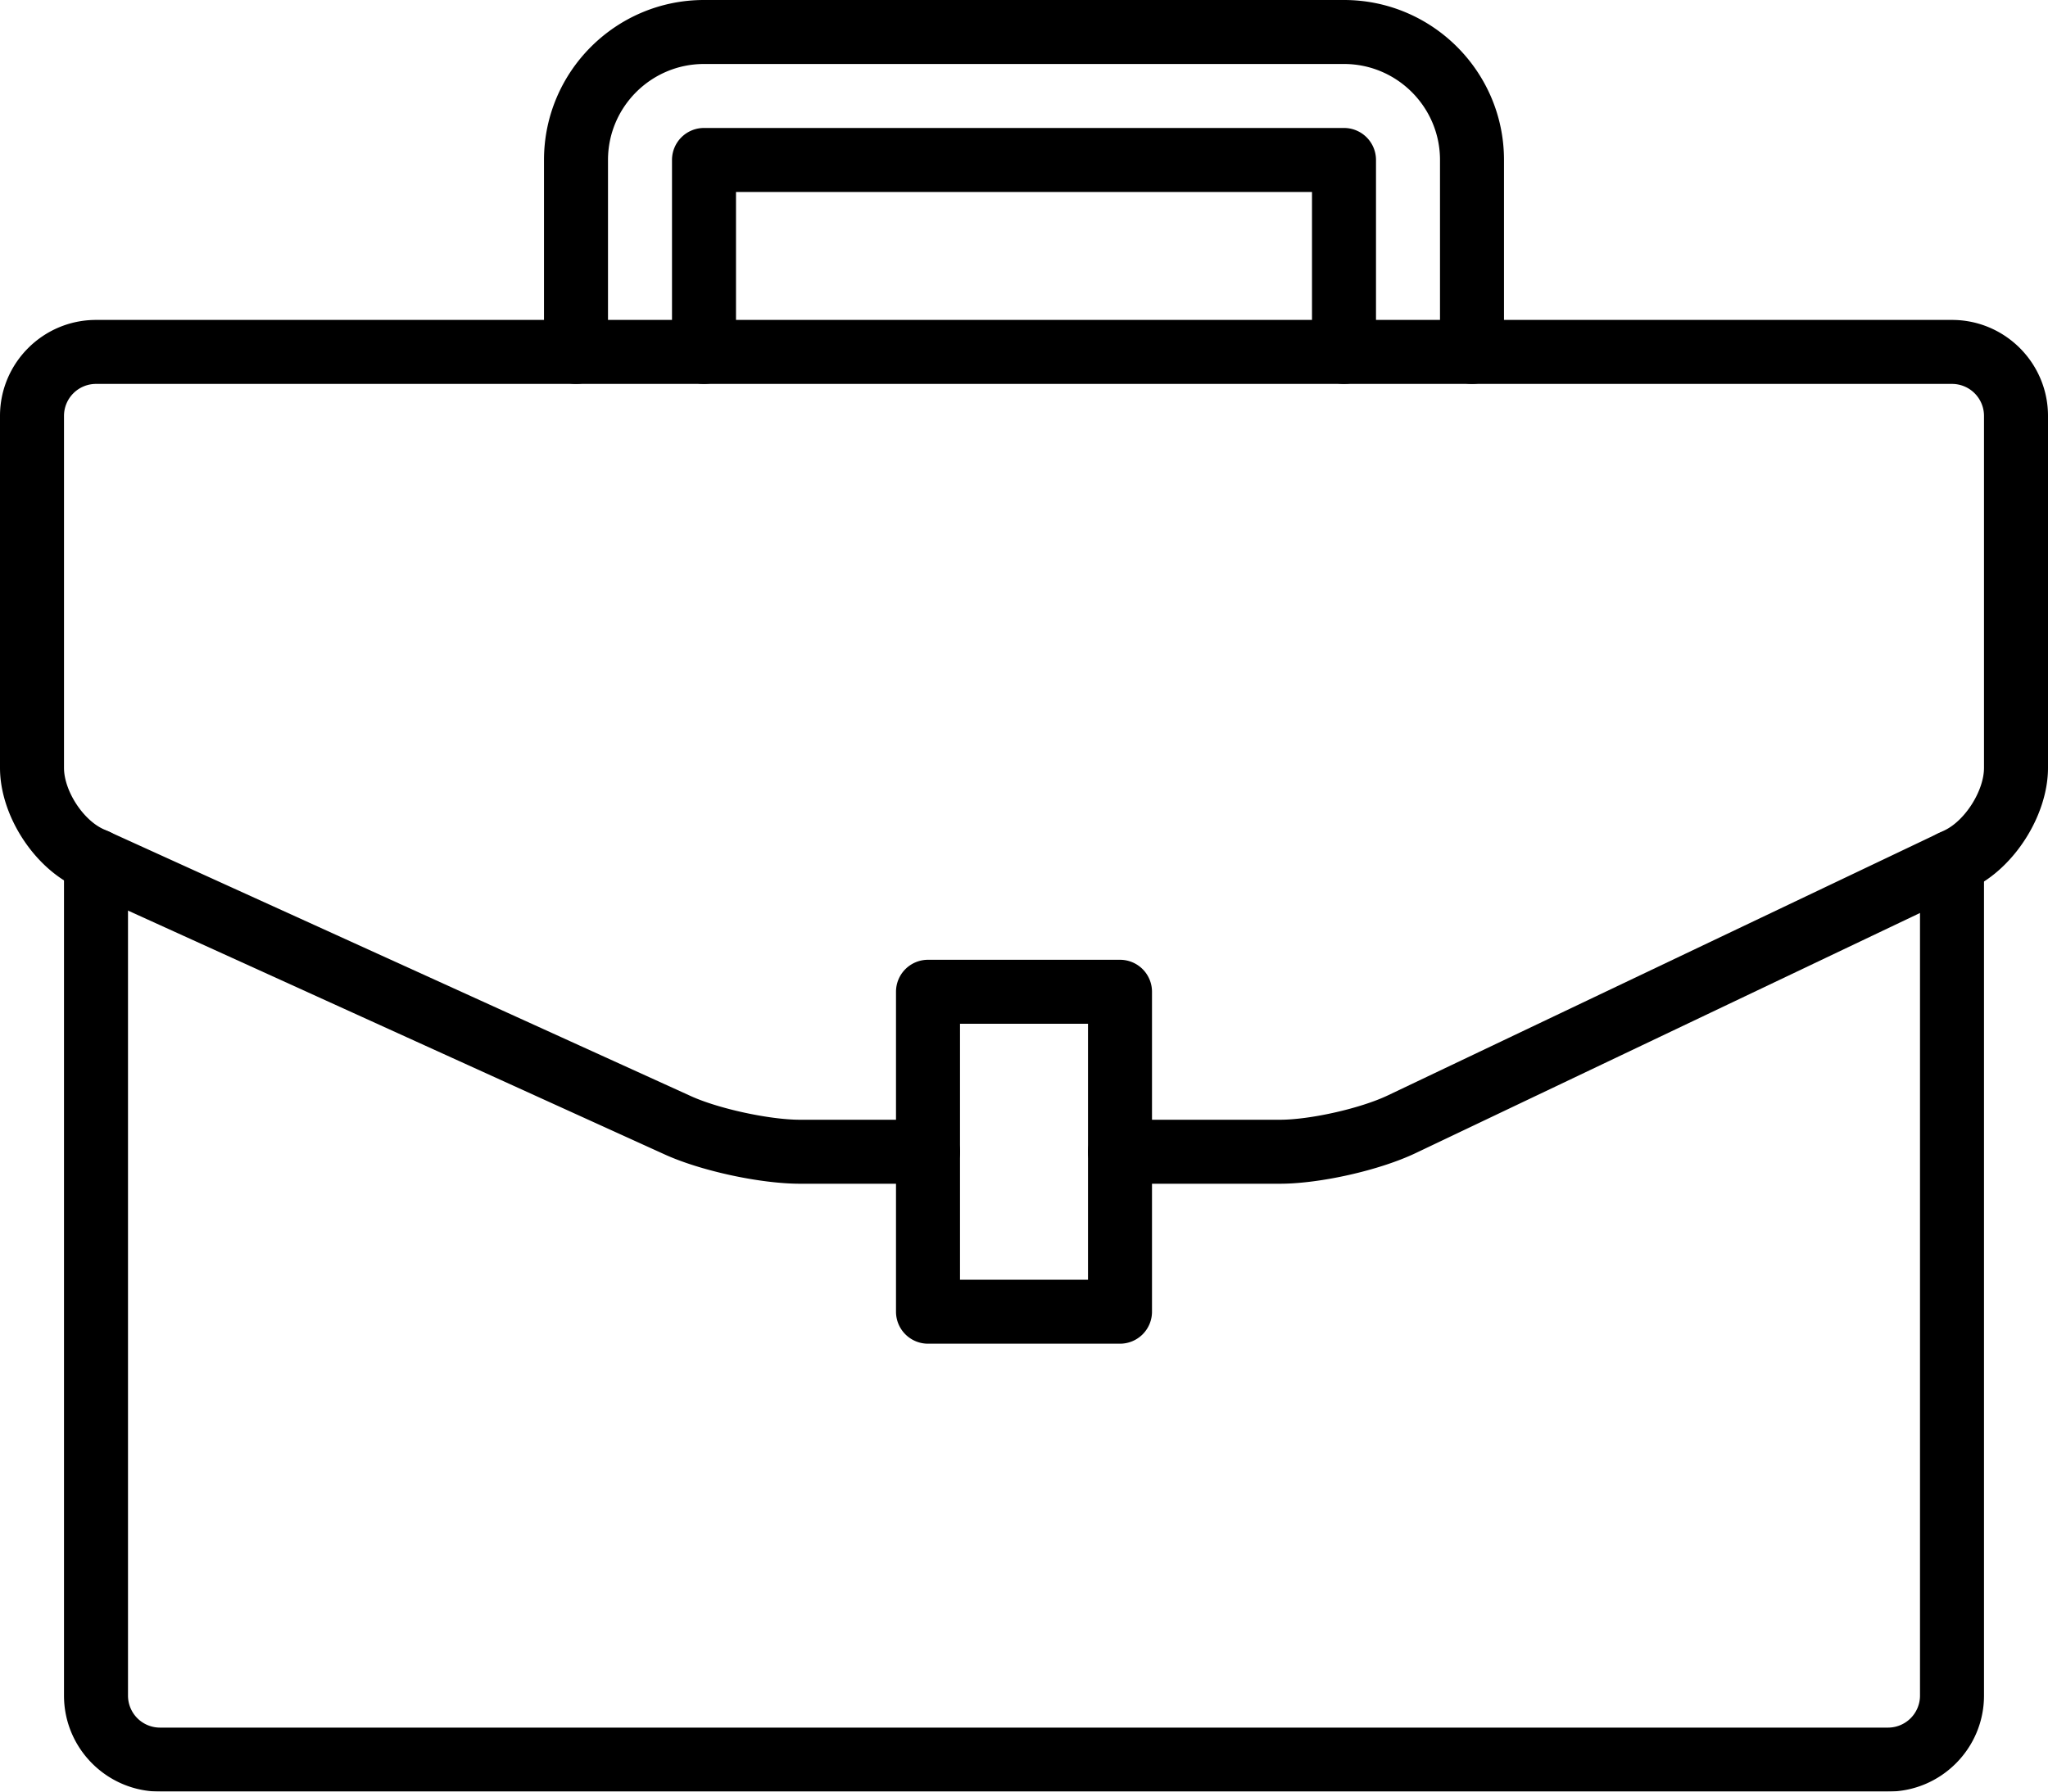 <svg height="28" width="32" xmlns="http://www.w3.org/2000/svg" xmlns:xlink="http://www.w3.org/1999/xlink"><filter id="a"><feColorMatrix in="SourceGraphic" values="0 0 0 0 0.067 0 0 0 0 0.145 0 0 0 0 0.259 0 0 0 1 0"/></filter><g fill="none" fill-rule="evenodd" filter="url(#a)" transform="translate(-38 -49)"><g fill="#000" fill-rule="nonzero"><path d="m61 55a.5.5 0 0 1 -.5-.5v-3c0-.827-.673-1.5-1.5-1.5h-10c-.827 0-1.5.673-1.5 1.5v3a.5.5 0 0 1 -1 0v-3c0-1.379 1.121-2.5 2.5-2.5h10c1.379 0 2.5 1.121 2.5 2.5v3a.5.5 0 0 1 -.5.5z"/><path d="m59 55a.5.5 0 0 1 -.5-.5v-2.5h-9v2.5a.5.5 0 0 1 -1 0v-3a.5.5 0 0 1 .5-.5h10a.5.5 0 0 1 .5.5v3a.5.5 0 0 1 -.5.5z"/><path d="m58 67.5h-2.5a.5.5 0 1 1 0-1h2.5c.472 0 1.261-.178 1.688-.382l8.694-4.14c.323-.154.618-.62.618-.978v-5.5a.5.5 0 0 0 -.5-.5h-29a.5.5 0 0 0 -.5.5v5.5c0 .355.294.812.617.959l9.179 4.172c.433.197 1.229.369 1.704.369h2a.5.5 0 0 1 0 1h-2c-.621 0-1.552-.201-2.117-.459l-9.18-4.172c-.674-.306-1.203-1.127-1.203-1.869v-5.5c0-.827.673-1.5 1.5-1.5h29c.827 0 1.5.673 1.5 1.5v5.5c0 .737-.522 1.564-1.188 1.882l-8.694 4.14c-.563.268-1.494.478-2.118.478z"/><path d="m55.5 70h-3a.5.5 0 0 1 -.5-.5v-5a.5.5 0 0 1 .5-.5h3a.5.5 0 0 1 .5.5v5a.5.5 0 0 1 -.5.5zm-2.5-1h2v-4h-2z"/><path d="m67.5 77h-27c-.827 0-1.5-.673-1.5-1.5v-13.046a.5.5 0 0 1 1 0v13.046a.5.5 0 0 0 .5.5h27a.5.5 0 0 0 .5-.5v-13.024a.5.5 0 1 1 1 0v13.024c0 .827-.673 1.5-1.5 1.5z"/></g></g></svg>